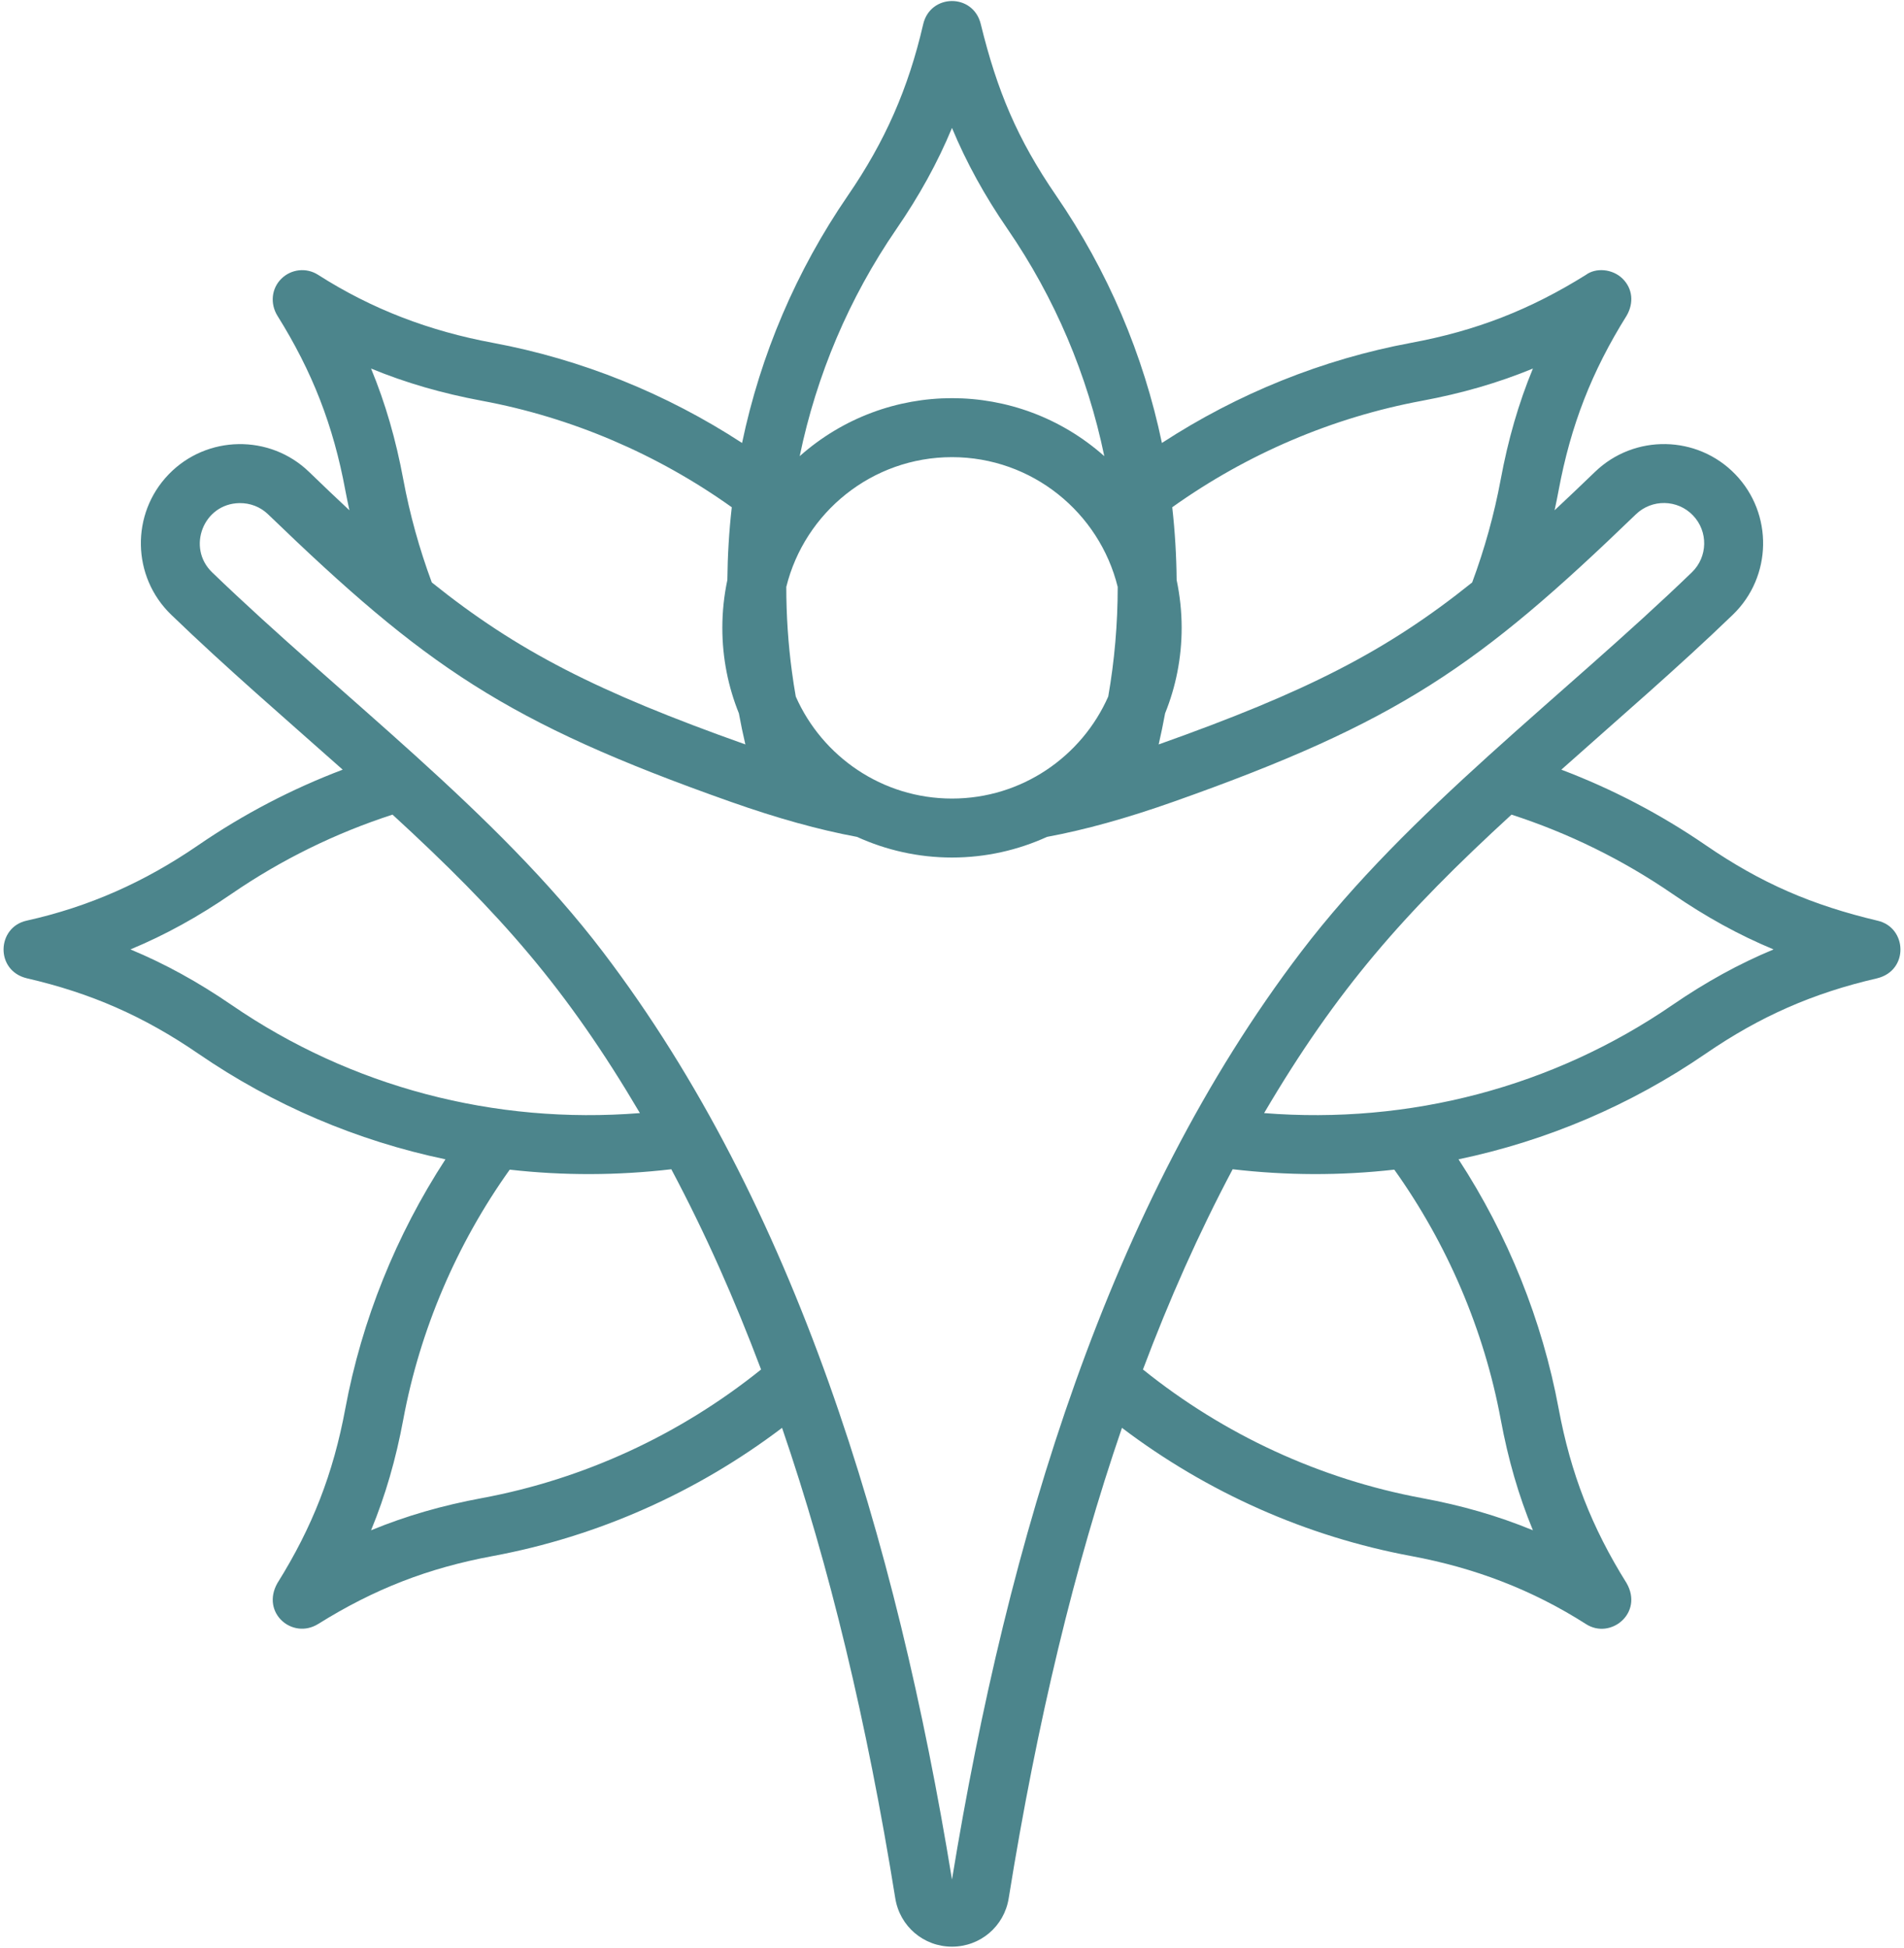 <svg width="434" height="444" viewBox="0 0 434 444" fill="none" xmlns="http://www.w3.org/2000/svg">
<path fill-rule="evenodd" clip-rule="evenodd" d="M381.198 229.109C353.991 247.795 321.297 256.375 288.143 253.742C304.759 225.489 319.925 208.284 344.532 185.705C357.579 189.935 369.895 195.994 381.198 203.752C388.82 208.984 396.329 213.135 404.268 216.431C396.329 219.737 388.82 223.877 381.198 229.109ZM342.075 323.568C343.763 332.662 346.135 340.907 349.414 348.846C341.463 345.567 333.23 343.189 324.136 341.507C300.93 337.192 279.027 327.084 260.527 312.191C266.524 296.248 273.2 281.209 280.975 266.544C293.265 267.978 305.545 268.022 317.817 266.635C329.922 283.601 338.286 303.205 342.075 323.568ZM216.997 428.47C229.722 350.612 252.738 274.578 296.547 217.025C321.119 184.744 356.306 158.803 385.65 130.465C389.297 126.943 389.404 121.122 385.882 117.475C382.371 113.823 376.539 113.721 372.892 117.243C337.087 151.791 318.904 164.589 267.481 182.766C256.773 186.549 247.339 189.165 238.652 190.779C232.049 193.786 224.722 195.484 216.998 195.484C209.285 195.484 201.952 193.785 195.35 190.779C186.669 189.165 177.23 186.549 166.516 182.766C115.093 164.589 96.91 151.791 61.105 117.243C59.349 115.544 57.022 114.649 54.564 114.689C46.355 114.831 42.509 124.83 48.346 130.465C77.673 158.779 112.917 184.778 137.454 217.025C181.257 274.592 204.287 350.597 216.997 428.47ZM109.859 341.508C100.77 343.19 92.531 345.568 84.581 348.847C87.86 340.902 90.238 332.663 91.926 323.569C95.72 303.195 104.078 283.602 116.185 266.636C128.441 268.022 140.752 267.98 153.021 266.545C160.879 281.337 167.424 296.151 173.48 312.192C154.962 327.085 133.076 337.193 109.859 341.508ZM29.732 216.43C37.671 213.134 45.18 208.983 52.796 203.751C64.104 195.993 76.427 189.934 89.473 185.704C114.196 208.398 129.138 225.385 145.862 253.741C112.677 256.373 80.037 247.803 52.807 229.108C45.18 223.877 37.671 219.737 29.732 216.43ZM91.925 109.292C90.237 100.203 87.859 91.964 84.58 84.014C92.53 87.293 100.77 89.665 109.858 91.364C130.312 95.164 149.791 103.505 166.802 115.634C166.179 121.11 165.851 126.648 165.794 132.22C165.046 135.742 164.65 139.389 164.65 143.126C164.65 150.018 165.992 156.586 168.421 162.611C168.857 164.989 169.35 167.356 169.899 169.701C136.2 157.73 117.949 148.449 98.425 132.775C95.6 125.159 93.409 117.265 91.925 109.292ZM204.318 52.229C209.55 44.618 213.701 37.104 216.997 29.165C220.304 37.104 224.443 44.618 229.676 52.229C240.463 67.937 247.881 85.486 251.715 103.986C231.865 86.362 202.151 86.358 182.285 103.986C186.118 85.486 193.536 67.937 204.318 52.229ZM181.39 158.79C181.056 156.899 180.762 155.007 180.512 153.11C179.657 146.756 179.227 140.256 179.227 133.789C183.423 116.829 198.763 104.213 216.997 104.213C235.242 104.213 250.583 116.835 254.773 133.8C254.767 142.22 254.048 150.573 252.615 158.773C246.584 172.46 232.892 182.041 216.996 182.041C201.108 182.04 187.426 172.459 181.39 158.79ZM324.135 91.364C333.224 89.665 341.463 87.293 349.413 84.014C346.134 91.965 343.762 100.204 342.074 109.292C340.59 117.265 338.399 125.153 335.568 132.775C316.054 148.449 297.803 157.725 264.11 169.701C264.648 167.345 265.141 164.978 265.577 162.606C268.006 156.587 269.348 150.007 269.348 143.126C269.348 139.389 268.946 135.742 268.204 132.22C268.153 126.648 267.819 121.11 267.202 115.634C284.208 103.505 303.687 95.163 324.135 91.364ZM428.006 209.89C413.063 206.346 401.495 201.383 388.803 192.67C378.537 185.626 367.506 179.855 355.892 175.455C368.986 163.768 382.358 152.318 394.987 140.131C403.962 131.467 404.212 117.112 395.559 108.137C386.895 99.156 372.54 98.907 363.565 107.571C360.348 110.674 357.296 113.573 354.352 116.325C354.681 114.802 355.003 113.279 355.281 111.75C358.033 96.981 362.807 84.705 370.785 71.947C372.445 69.069 372.167 65.817 369.856 63.532C367.576 61.278 363.767 60.961 361.475 62.671C348.723 70.627 336.457 75.406 321.678 78.147C301.457 81.907 282.113 89.722 264.847 100.979C260.634 80.831 252.508 61.737 240.758 44.624C231.842 31.636 227.274 20.657 223.555 5.478C221.824 -1.587 212.033 -1.463 210.429 5.546C207.042 20.19 201.748 32.24 193.237 44.624C181.498 61.737 173.367 80.831 169.148 100.979C151.888 89.722 132.539 81.907 112.323 78.147C97.923 75.473 84.781 70.506 72.469 62.626C69.824 60.95 66.376 61.329 64.139 63.532C61.847 65.795 61.561 69.24 63.227 71.964C71.194 84.705 75.968 96.971 78.709 111.75C78.998 113.279 79.315 114.802 79.643 116.325C76.704 113.584 73.646 110.674 70.441 107.571C61.494 98.921 47.106 99.161 38.447 108.137C29.777 117.112 30.038 131.467 39.019 140.131C51.581 152.26 65.03 163.82 78.114 175.455C66.5 179.855 55.458 185.625 45.191 192.67C33.051 201.006 20.413 206.685 6.045 209.879C-0.743 211.388 -1.146 221.263 6.113 223.011C20.757 226.386 32.807 231.692 45.197 240.191C62.304 251.941 81.399 260.062 101.535 264.28C90.3 281.529 82.457 300.974 78.709 321.117C75.968 335.891 71.195 348.168 63.227 360.897C59.419 367.674 66.67 373.84 72.531 370.201C85.272 362.245 97.537 357.465 112.323 354.719C136.208 350.28 158.819 340.228 178.265 325.494C189.075 357.047 197.586 392.399 204.075 432.762C205.106 439.133 210.536 443.765 216.997 443.765C223.458 443.765 228.894 439.133 229.919 432.762C236.414 392.398 244.919 357.046 255.741 325.494C275.187 340.228 297.792 350.28 321.677 354.719C336.1 357.399 349.196 362.363 361.542 370.246C367.133 373.816 374.665 367.703 370.767 360.897C362.805 348.167 358.032 335.89 355.28 321.117C351.537 300.975 343.705 281.529 332.459 264.28C352.601 260.061 371.696 251.941 388.803 240.191C401.193 231.691 413.249 226.385 427.898 223.011C435.153 221.217 434.722 211.45 428.006 209.89Z" fill="#4C858C"/>
</svg>
